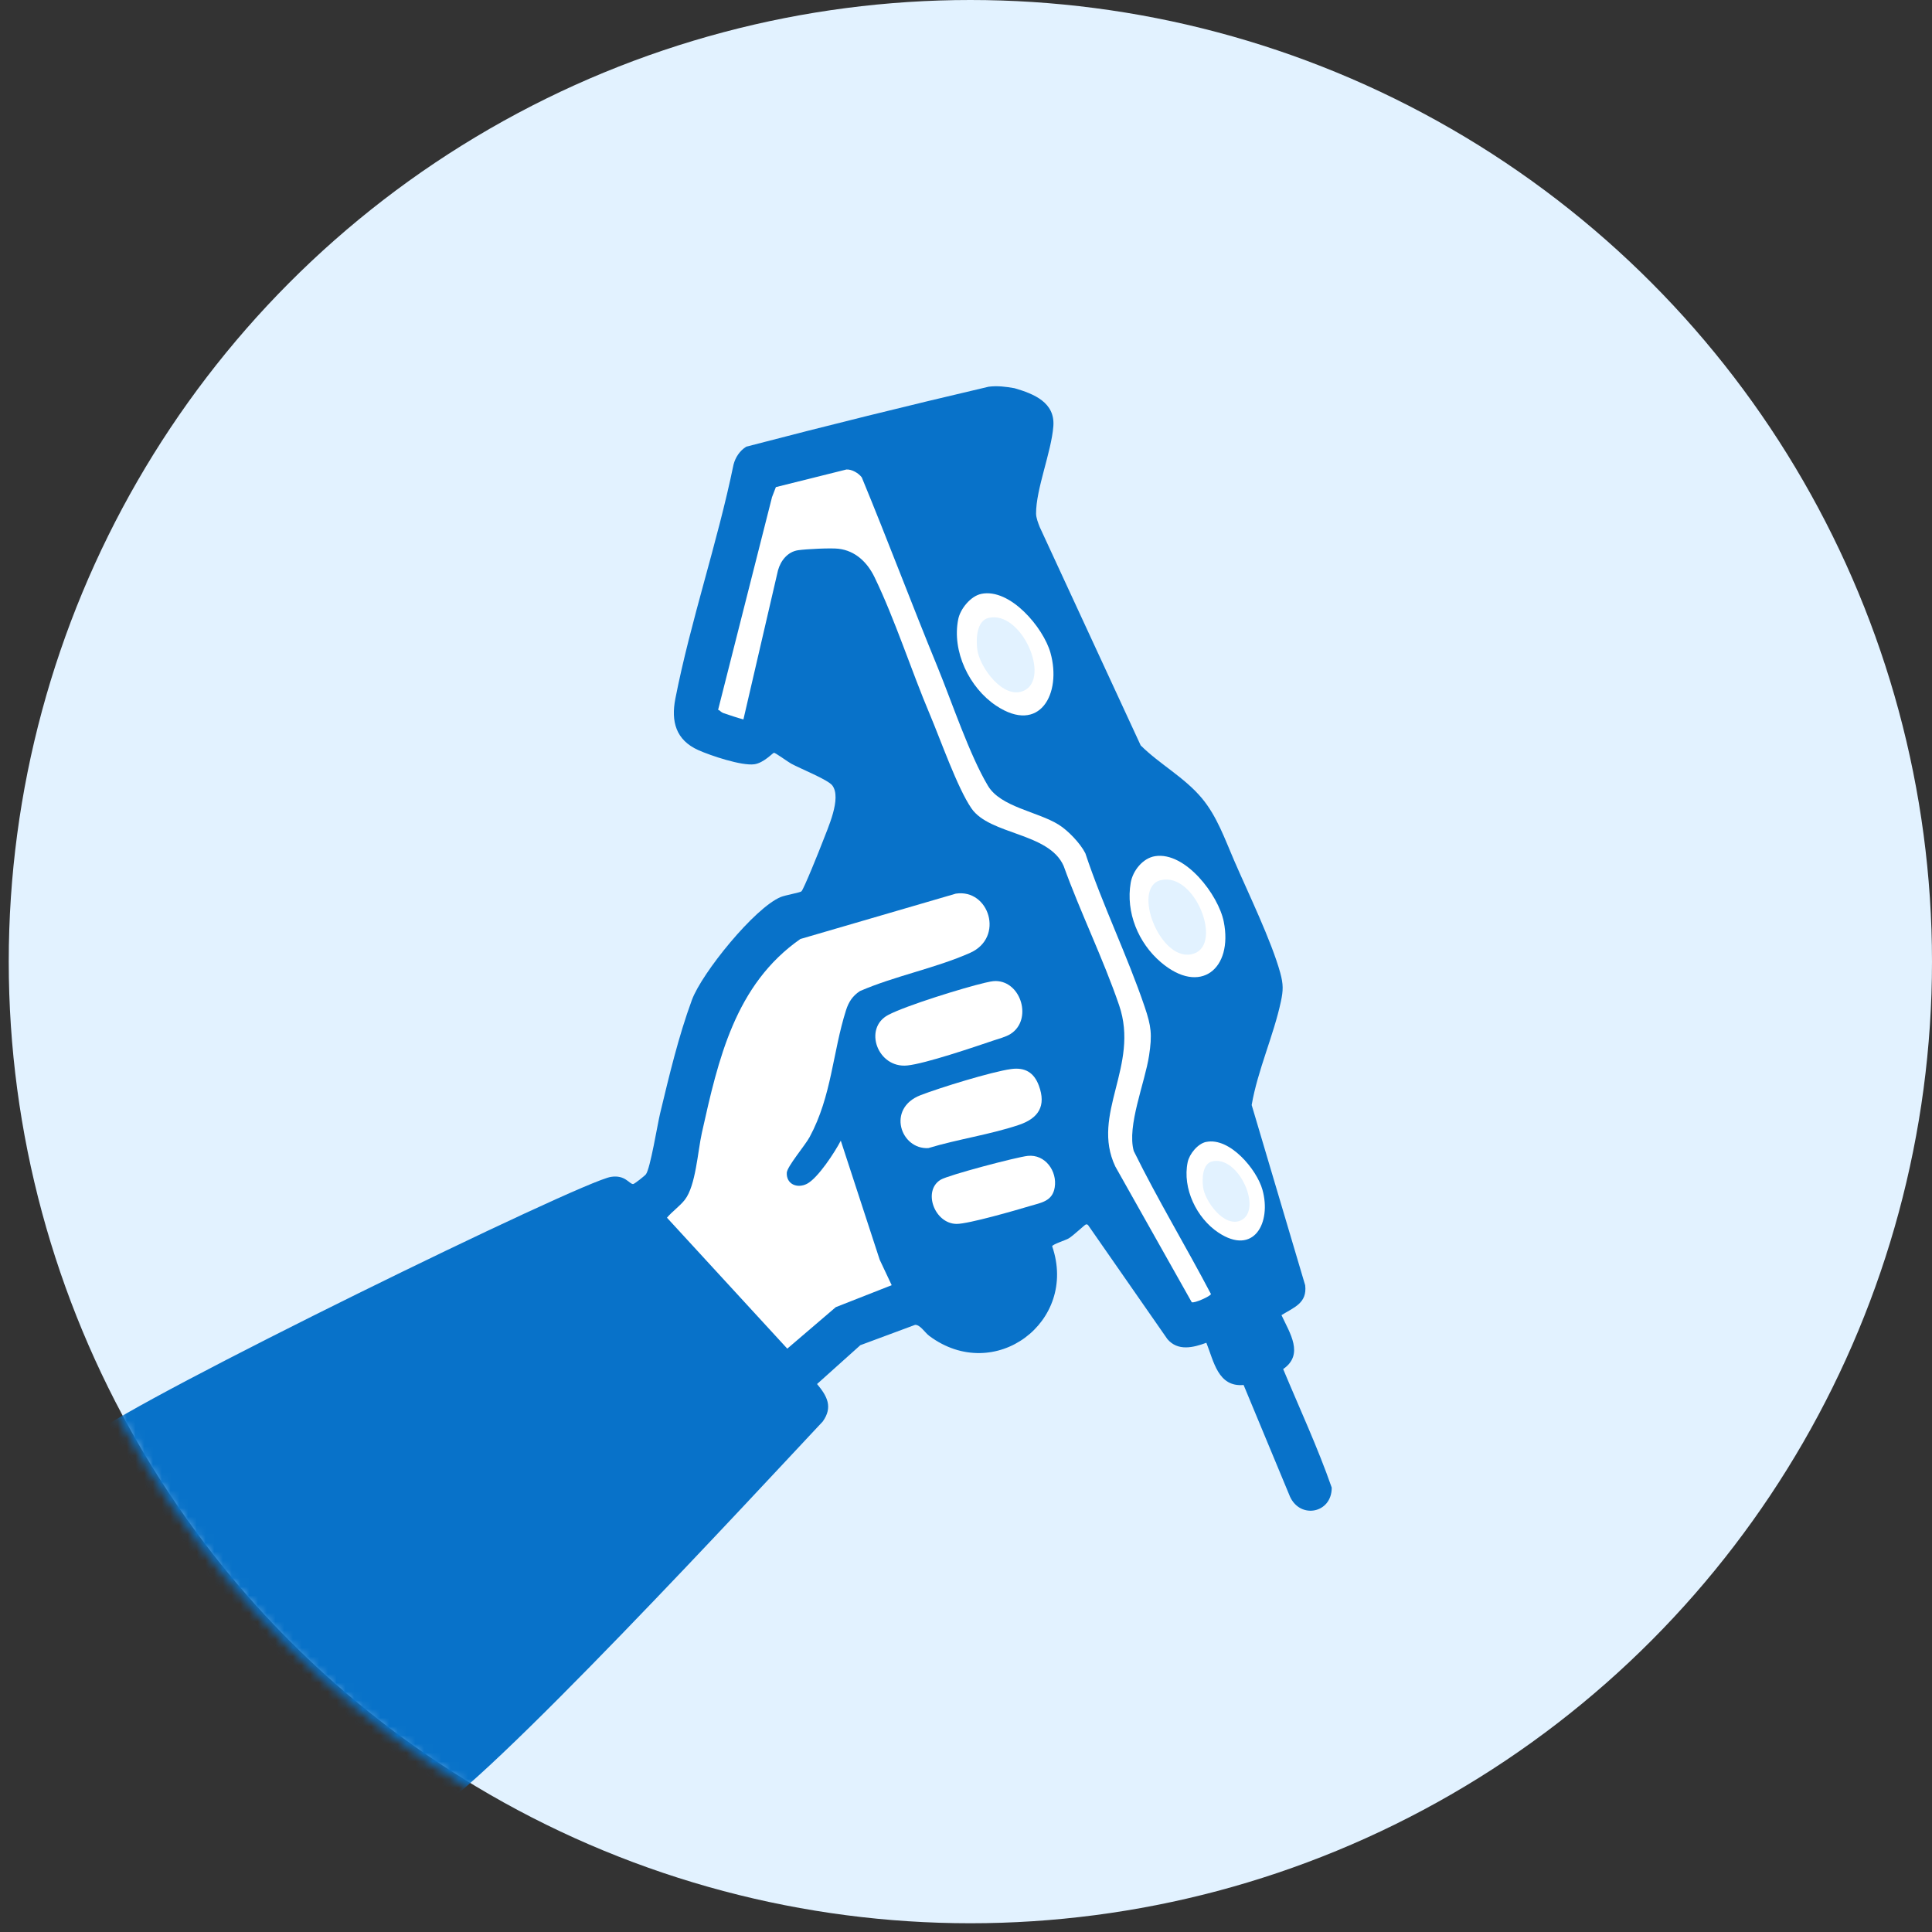 <svg width="221" height="221" viewBox="0 0 221 221" fill="none" xmlns="http://www.w3.org/2000/svg">
<rect x="0" y="0" width="221" height="221" fill="#333333" stroke="none"/>
<circle cx="111" cy="110" r="110" fill="#E2F2FF"/>
<g clip-path="url(#clip0_446_84352)">
<mask id="mask0_446_84352" style="mask-type:luminance" maskUnits="userSpaceOnUse" x="0" y="0" width="221" height="221">
<path d="M110.76 220.55C171.512 220.55 220.76 171.301 220.76 110.55C220.76 49.798 171.512 0.55 110.76 0.55C50.009 0.55 0.76 49.798 0.76 110.55C0.76 171.301 50.009 220.55 110.76 220.55Z" fill="white"/>
</mask>
<g mask="url(#mask0_446_84352)">
<path d="M146.781 156.607C149.206 154.933 147.527 152.466 146.588 150.437C148.028 149.54 149.535 149.071 149.3 147.027L143.178 126.401C143.861 122.432 145.691 118.448 146.521 114.562C146.797 113.269 146.802 112.591 146.453 111.303C145.451 107.647 142.745 102.072 141.165 98.416C140.106 95.97 139.209 93.373 137.478 91.303C135.485 88.919 132.664 87.428 130.484 85.269L118.938 60.299C118.76 59.845 118.52 59.24 118.515 58.755C118.5 55.949 120.262 51.725 120.492 48.758C120.7 46.041 118.286 45.06 116.054 44.408C115.073 44.231 114.077 44.106 113.091 44.236C103.809 46.406 94.573 48.69 85.368 51.094C84.627 51.548 84.121 52.314 83.907 53.149C82.077 62.061 78.995 71.037 77.253 79.923C76.747 82.52 77.3 84.648 79.881 85.806C81.295 86.437 84.841 87.626 86.291 87.423C87.365 87.272 88.398 86.119 88.533 86.109C88.69 86.098 90.15 87.162 90.505 87.355C91.501 87.903 94.719 89.191 95.209 89.848C96.304 91.313 94.677 94.75 94.061 96.393C93.801 97.086 91.913 101.796 91.668 101.968C91.464 102.114 89.811 102.401 89.31 102.609C86.312 103.845 80.278 111.308 79.146 114.385C77.613 118.547 76.544 123.063 75.506 127.376C75.203 128.638 74.385 133.686 73.884 134.328C73.754 134.5 72.564 135.444 72.424 135.444C71.97 135.444 71.527 134.369 69.894 134.62C66.463 135.141 15.709 159.95 10.551 164.143C4.987 168.664 43.234 210.036 48.971 207.601C54.708 205.165 87.36 169.791 94.114 162.604C95.292 160.951 94.625 159.705 93.462 158.317L98.416 153.874L104.679 151.548C105.264 151.527 105.806 152.45 106.301 152.815C113.769 158.38 123.344 151.214 120.356 142.557C120.408 142.333 121.869 141.874 122.218 141.676C122.729 141.389 124.085 140.091 124.21 140.064C124.377 140.028 124.45 140.101 124.534 140.237L133.535 153.175C134.729 154.583 136.476 154.161 137.994 153.598C138.844 155.705 139.318 158.693 142.255 158.427L147.564 171.204C148.753 173.801 152.351 173.102 152.335 170.166C150.729 165.561 148.654 161.102 146.776 156.596L146.781 156.607Z" fill="#0872C9"/>
<path d="M96.174 130.468L100.628 144.101L101.999 147.011L95.605 149.524L90.056 154.27L76.294 139.292C76.888 138.578 77.79 137.952 78.343 137.232C79.595 135.61 79.809 131.715 80.288 129.576C82.161 121.17 84.085 112.627 91.553 107.412L109.337 102.223C113.144 101.644 114.922 107.24 110.969 108.997C107.016 110.755 102.338 111.642 98.369 113.368C97.525 113.921 97.081 114.609 96.779 115.548C95.24 120.387 95.147 125.368 92.612 130.067C92.09 131.031 90.03 133.441 89.999 134.155C89.942 135.47 91.204 135.981 92.304 135.417C93.561 134.771 95.517 131.767 96.184 130.468H96.174Z" fill="white"/>
<path d="M88.288 56.924L88.752 55.719L96.82 53.706C97.446 53.67 98.212 54.118 98.578 54.608C101.55 61.8 104.283 69.091 107.24 76.288C108.877 80.283 110.896 86.348 113.013 89.889C114.468 92.324 118.677 92.83 121.091 94.327C122.171 94.995 123.584 96.476 124.153 97.607C126.113 103.511 128.951 109.305 130.937 115.167C131.699 117.414 131.803 118.353 131.443 120.731C130.974 123.85 128.883 128.799 129.691 131.667C132.424 137.222 135.642 142.541 138.52 148.027C138.468 148.273 136.596 149.117 136.32 148.956L127.579 133.435C124.737 127.443 130.385 121.915 128.017 114.995C126.192 109.654 123.589 104.382 121.67 99.057C119.986 95.219 113.216 95.521 111.12 92.465C109.524 90.144 107.584 84.611 106.385 81.774C104.241 76.705 102.385 70.874 100.032 66.014C99.219 64.335 97.853 62.994 95.907 62.77C95.01 62.666 92.231 62.807 91.313 62.937C90.108 63.109 89.305 64.116 88.992 65.247L85.039 82.296C84.272 82.087 83.511 81.826 82.755 81.571C82.531 81.498 82.322 81.273 82.296 81.263L82.144 81.195L88.298 56.919L88.288 56.924Z" fill="white"/>
<path d="M113.915 112.22C116.846 112.273 118.113 116.669 115.6 118.27C115.042 118.625 114.249 118.812 113.618 119.031C111.417 119.777 105.832 121.675 103.782 121.879C100.392 122.223 98.718 117.623 101.602 116.1C103.646 115.021 110.27 112.977 112.663 112.419C113.049 112.33 113.524 112.215 113.915 112.22Z" fill="white"/>
<path d="M115.673 122.286C117.253 122.072 118.28 122.687 118.833 124.179C119.699 126.515 118.791 127.913 116.575 128.669C113.315 129.775 109.519 130.317 106.197 131.329C103.021 131.517 101.393 126.792 105.294 125.279C107.485 124.429 113.467 122.583 115.673 122.286Z" fill="white"/>
<path d="M117.566 132.22C119.553 132.012 120.951 133.957 120.648 135.824C120.393 137.415 119.104 137.571 117.811 137.957C116.221 138.437 110.781 140.007 109.43 140.002C106.885 139.986 105.519 136.205 107.6 134.948C108.502 134.406 116.314 132.351 117.566 132.22Z" fill="white"/>
<path d="M112.242 67.933C115.553 67.25 119.36 71.803 120.163 74.676C121.472 79.328 118.948 84.048 113.947 80.721C110.88 78.682 108.852 74.489 109.618 70.802C109.863 69.628 111.042 68.183 112.236 67.938L112.242 67.933Z" fill="white"/>
<path d="M132.131 97.936C135.589 97.394 139.375 102.374 139.985 105.431C141.059 110.802 137.305 113.926 132.783 110.062C130.212 107.866 128.757 104.361 129.341 100.972C129.576 99.61 130.718 98.155 132.136 97.936H132.131Z" fill="white"/>
<path d="M113.096 70.677C116.841 69.826 120.22 77.54 117.138 79C114.801 80.106 112.058 76.33 111.792 74.311C111.641 73.175 111.678 71 113.101 70.677H113.096Z" fill="#E2F2FF"/>
<path d="M137.984 130.624C140.669 130.072 143.757 133.764 144.409 136.09C145.467 139.866 143.423 143.688 139.366 140.992C136.878 139.339 135.235 135.939 135.856 132.945C136.054 131.996 137.008 130.823 137.978 130.619L137.984 130.624Z" fill="white"/>
<path d="M138.676 132.846C141.717 132.153 144.455 138.411 141.952 139.595C140.058 140.492 137.832 137.425 137.618 135.793C137.498 134.87 137.524 133.107 138.676 132.846Z" fill="#E2F2FF"/>
<path d="M132.81 100.674C136.69 99.783 139.877 107.934 136.586 109.076C132.8 110.39 129.316 101.478 132.81 100.674Z" fill="#E2F2FF"/>
</g>
</g>
<defs>
<clipPath id="clip0_446_84352">
<rect width="220" height="220" fill="white" transform="translate(0.76 0.55)"/>
</clipPath>
</defs>
</svg>
